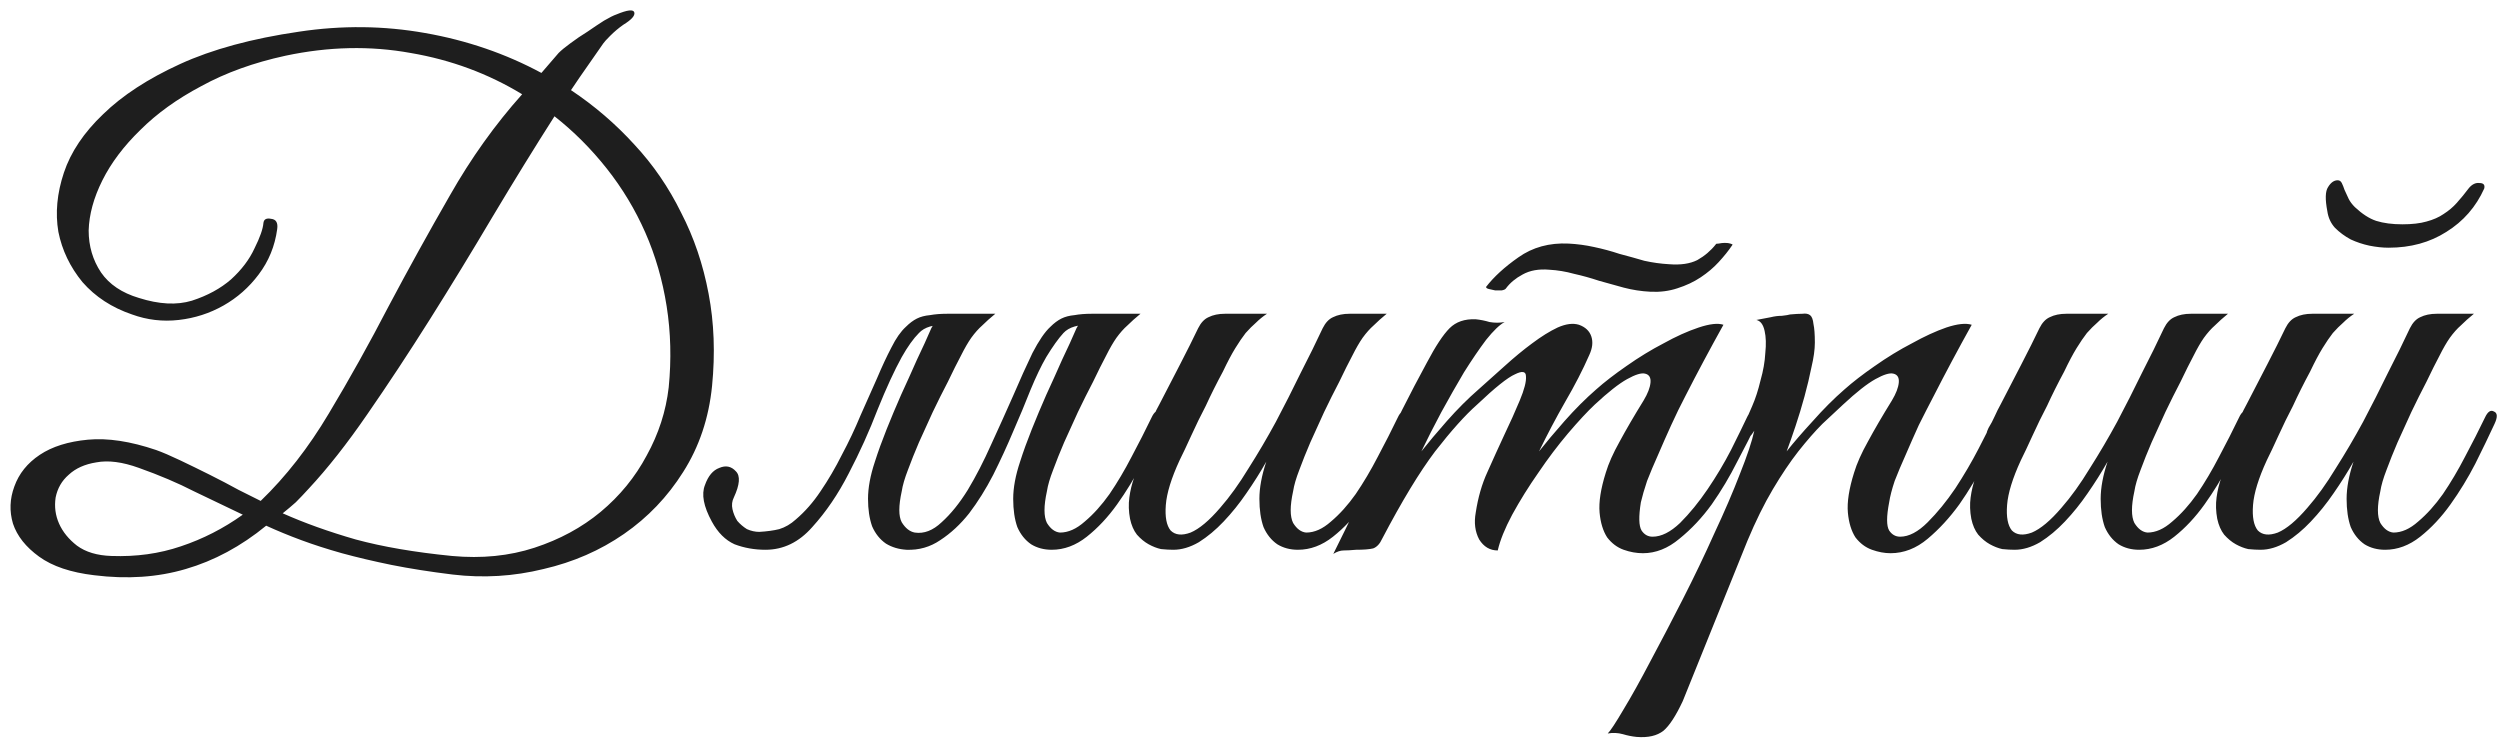 <?xml version="1.0" encoding="UTF-8"?> <svg xmlns="http://www.w3.org/2000/svg" width="218" height="65" viewBox="0 0 218 65" fill="none"><path d="M62.091 33.66C61.811 36.46 60.971 38.96 59.571 41.16C58.211 43.32 56.491 45.12 54.411 46.56C52.331 48 49.991 49.02 47.391 49.62C44.791 50.26 42.151 50.42 39.471 50.1C37.511 49.86 35.731 49.58 34.131 49.26C32.571 48.94 31.131 48.6 29.811 48.24C28.531 47.88 27.351 47.5 26.271 47.1C25.191 46.7 24.171 46.28 23.211 45.84C21.011 47.64 18.671 48.9 16.191 49.62C13.751 50.34 11.091 50.52 8.211 50.16C6.171 49.92 4.571 49.38 3.411 48.54C2.251 47.7 1.491 46.74 1.131 45.66C0.811 44.58 0.851 43.5 1.251 42.42C1.651 41.3 2.391 40.38 3.471 39.66C4.551 38.94 5.951 38.5 7.671 38.34C9.391 38.18 11.371 38.48 13.611 39.24C14.171 39.44 14.871 39.74 15.711 40.14C16.551 40.54 17.411 40.96 18.291 41.4C19.171 41.84 20.011 42.28 20.811 42.72C21.611 43.12 22.251 43.44 22.731 43.68C24.931 41.56 26.911 39.02 28.671 36.06C30.471 33.06 32.211 29.94 33.891 26.7C35.611 23.46 37.391 20.24 39.231 17.04C41.071 13.8 43.171 10.86 45.531 8.22C42.571 6.42 39.331 5.22 35.811 4.62C32.291 3.98 28.651 4.06 24.891 4.86C22.131 5.46 19.691 6.34 17.571 7.5C15.451 8.62 13.671 9.9 12.231 11.34C10.791 12.74 9.691 14.2 8.931 15.72C8.171 17.24 7.771 18.7 7.731 20.1C7.731 21.46 8.091 22.68 8.811 23.76C9.531 24.8 10.631 25.54 12.111 25.98C13.871 26.54 15.411 26.62 16.731 26.22C18.091 25.78 19.231 25.16 20.151 24.36C21.071 23.52 21.751 22.62 22.191 21.66C22.671 20.7 22.931 19.96 22.971 19.44C23.011 19.12 23.231 19 23.631 19.08C24.071 19.12 24.251 19.42 24.171 19.98C23.971 21.46 23.431 22.78 22.551 23.94C21.711 25.06 20.691 25.96 19.491 26.64C18.291 27.32 16.991 27.74 15.591 27.9C14.191 28.06 12.831 27.9 11.511 27.42C9.751 26.82 8.311 25.88 7.191 24.6C6.111 23.28 5.411 21.82 5.091 20.22C4.811 18.58 4.971 16.86 5.571 15.06C6.171 13.26 7.311 11.56 8.991 9.96C10.671 8.32 12.911 6.86 15.711 5.58C18.511 4.3 21.971 3.36 26.091 2.76C29.811 2.2 33.471 2.24 37.071 2.88C40.711 3.52 44.091 4.68 47.211 6.36L48.711 4.62C48.951 4.38 49.291 4.1 49.731 3.78C50.211 3.42 50.711 3.08 51.231 2.76C51.751 2.4 52.231 2.08 52.671 1.8C53.151 1.52 53.511 1.34 53.751 1.26C54.711 0.86 55.231 0.8 55.311 1.08C55.391 1.36 55.071 1.72 54.351 2.16C53.951 2.44 53.571 2.76 53.211 3.12C52.891 3.44 52.691 3.66 52.611 3.78C52.171 4.42 51.711 5.08 51.231 5.76C50.751 6.44 50.271 7.14 49.791 7.86C51.831 9.22 53.671 10.8 55.311 12.6C56.951 14.36 58.311 16.34 59.391 18.54C60.511 20.7 61.311 23.06 61.791 25.62C62.271 28.14 62.371 30.82 62.091 33.66ZM58.311 33.78C58.551 31.34 58.491 28.98 58.131 26.7C57.771 24.42 57.151 22.28 56.271 20.28C55.391 18.28 54.271 16.42 52.911 14.7C51.551 12.98 50.031 11.46 48.351 10.14C46.591 12.9 44.791 15.82 42.951 18.9C41.151 21.94 39.331 24.92 37.491 27.84C35.651 30.76 33.831 33.52 32.031 36.12C30.271 38.68 28.571 40.84 26.931 42.6C26.531 43.04 26.151 43.44 25.791 43.8C25.431 44.12 25.051 44.44 24.651 44.76C26.531 45.6 28.651 46.36 31.011 47.04C33.371 47.68 36.171 48.16 39.411 48.48C42.011 48.72 44.411 48.48 46.611 47.76C48.811 47.04 50.731 46 52.371 44.64C54.051 43.24 55.391 41.6 56.391 39.72C57.431 37.84 58.071 35.86 58.311 33.78ZM21.171 44.88C19.731 44.2 18.311 43.52 16.911 42.84C15.511 42.12 13.911 41.44 12.111 40.8C10.671 40.28 9.431 40.12 8.391 40.32C7.391 40.48 6.591 40.84 5.991 41.4C5.391 41.92 5.011 42.58 4.851 43.38C4.731 44.18 4.831 44.94 5.151 45.66C5.471 46.38 5.991 47.02 6.711 47.58C7.471 48.14 8.471 48.44 9.711 48.48C11.871 48.56 13.891 48.28 15.771 47.64C17.691 47 19.491 46.08 21.171 44.88ZM79.051 47.94C78.371 47.9 77.771 47.72 77.251 47.4C76.731 47.04 76.331 46.54 76.051 45.9C75.811 45.22 75.691 44.42 75.691 43.5C75.691 42.54 75.891 41.46 76.291 40.26C76.571 39.38 76.911 38.44 77.311 37.44C77.711 36.44 78.131 35.44 78.571 34.44C79.051 33.4 79.511 32.38 79.951 31.38C80.431 30.38 80.851 29.46 81.211 28.62C81.451 28.14 81.751 27.82 82.111 27.66C82.511 27.46 82.991 27.36 83.551 27.36H86.791C86.351 27.72 85.971 28.06 85.651 28.38C85.331 28.66 85.011 29.02 84.691 29.46C84.411 29.86 84.111 30.38 83.791 31.02C83.471 31.62 83.091 32.38 82.651 33.3C82.211 34.14 81.771 35.02 81.331 35.94C80.931 36.82 80.531 37.7 80.131 38.58C79.771 39.42 79.451 40.22 79.171 40.98C78.891 41.7 78.711 42.32 78.631 42.84C78.351 44.12 78.351 45.02 78.631 45.54C78.951 46.06 79.331 46.36 79.771 46.44C80.571 46.56 81.351 46.26 82.111 45.54C82.911 44.82 83.671 43.88 84.391 42.72C85.111 41.52 85.791 40.2 86.431 38.76C87.111 37.28 87.751 35.86 88.351 34.5C88.951 33.1 89.511 31.86 90.031 30.78C90.591 29.7 91.111 28.94 91.591 28.5C91.911 28.18 92.231 27.94 92.551 27.78C92.871 27.62 93.251 27.52 93.691 27.48C94.131 27.4 94.631 27.36 95.191 27.36C95.791 27.36 96.531 27.36 97.411 27.36C97.571 27.36 97.591 27.42 97.471 27.54C97.351 27.62 97.171 27.72 96.931 27.84C96.691 27.96 96.391 28.08 96.031 28.2C95.711 28.28 95.431 28.32 95.191 28.32C94.031 28.28 93.211 28.52 92.731 29.04C92.291 29.52 91.791 30.22 91.231 31.14C90.791 31.9 90.331 32.86 89.851 34.02C89.411 35.14 88.911 36.34 88.351 37.62C87.831 38.86 87.251 40.12 86.611 41.4C85.971 42.64 85.271 43.76 84.511 44.76C83.751 45.72 82.911 46.5 81.991 47.1C81.111 47.7 80.131 47.98 79.051 47.94ZM69.391 45.3C70.191 44.62 70.911 43.8 71.551 42.84C72.231 41.84 72.851 40.78 73.411 39.66C74.011 38.54 74.551 37.4 75.031 36.24C75.551 35.08 76.031 34 76.471 33C76.911 31.96 77.331 31.06 77.731 30.3C78.131 29.5 78.551 28.9 78.991 28.5C79.311 28.18 79.631 27.94 79.951 27.78C80.271 27.62 80.651 27.52 81.091 27.48C81.531 27.4 82.031 27.36 82.591 27.36C83.191 27.36 83.931 27.36 84.811 27.36C84.971 27.36 84.991 27.42 84.871 27.54C84.751 27.62 84.571 27.72 84.331 27.84C84.091 27.96 83.791 28.08 83.431 28.2C83.111 28.28 82.831 28.32 82.591 28.32C81.431 28.28 80.611 28.52 80.131 29.04C79.651 29.52 79.151 30.22 78.631 31.14C77.991 32.3 77.291 33.82 76.531 35.7C75.811 37.58 74.971 39.44 74.011 41.28C73.091 43.08 72.031 44.64 70.831 45.96C69.671 47.28 68.311 47.94 66.751 47.94C65.791 47.94 64.891 47.78 64.051 47.46C63.251 47.1 62.591 46.44 62.071 45.48C61.351 44.16 61.151 43.1 61.471 42.3C61.751 41.5 62.171 41 62.731 40.8C63.291 40.56 63.771 40.66 64.171 41.1C64.571 41.5 64.511 42.26 63.991 43.38C63.831 43.7 63.791 44.04 63.871 44.4C63.951 44.76 64.091 45.1 64.291 45.42C64.531 45.7 64.811 45.94 65.131 46.14C65.491 46.3 65.851 46.38 66.211 46.38C66.891 46.34 67.471 46.26 67.951 46.14C68.471 45.98 68.951 45.7 69.391 45.3ZM93.871 28.62C94.111 28.14 94.411 27.82 94.771 27.66C95.171 27.46 95.651 27.36 96.211 27.36H99.451C99.011 27.72 98.631 28.06 98.311 28.38C97.991 28.66 97.671 29.02 97.351 29.46C97.071 29.86 96.771 30.38 96.451 31.02C96.131 31.62 95.751 32.38 95.311 33.3C94.871 34.14 94.431 35.02 93.991 35.94C93.591 36.82 93.191 37.7 92.791 38.58C92.431 39.42 92.111 40.22 91.831 40.98C91.551 41.7 91.371 42.32 91.291 42.84C91.011 44.12 91.011 45.04 91.291 45.6C91.611 46.12 91.991 46.4 92.431 46.44C93.151 46.44 93.871 46.12 94.591 45.48C95.351 44.84 96.071 44.04 96.751 43.08C97.431 42.08 98.071 41 98.671 39.84C99.311 38.64 99.891 37.5 100.411 36.42C100.651 35.9 100.911 35.72 101.191 35.88C101.511 36 101.531 36.36 101.251 36.96C100.771 38 100.211 39.16 99.571 40.44C98.931 41.68 98.211 42.86 97.411 43.98C96.611 45.1 95.731 46.04 94.771 46.8C93.811 47.56 92.791 47.94 91.711 47.94C91.031 47.94 90.431 47.78 89.911 47.46C89.391 47.1 88.991 46.6 88.711 45.96C88.471 45.28 88.351 44.46 88.351 43.5C88.351 42.54 88.551 41.46 88.951 40.26C89.231 39.38 89.571 38.44 89.971 37.44C90.371 36.44 90.791 35.44 91.231 34.44C91.711 33.4 92.171 32.38 92.611 31.38C93.091 30.38 93.511 29.46 93.871 28.62ZM122.719 36.96C122.239 38 121.679 39.16 121.039 40.44C120.399 41.68 119.679 42.86 118.879 43.98C118.079 45.1 117.199 46.04 116.239 46.8C115.279 47.56 114.259 47.94 113.179 47.94C112.499 47.94 111.899 47.78 111.379 47.46C110.859 47.1 110.459 46.6 110.179 45.96C109.939 45.28 109.819 44.46 109.819 43.5C109.819 42.54 110.019 41.46 110.419 40.26C109.899 41.18 109.319 42.1 108.679 43.02C108.079 43.9 107.419 44.72 106.699 45.48C106.019 46.2 105.299 46.8 104.539 47.28C103.779 47.72 103.039 47.94 102.319 47.94C101.999 47.94 101.639 47.92 101.239 47.88C100.879 47.8 100.519 47.66 100.159 47.46C99.799 47.26 99.459 46.98 99.139 46.62C98.859 46.26 98.659 45.8 98.539 45.24C98.419 44.6 98.399 43.98 98.479 43.38C98.559 42.78 98.699 42.2 98.899 41.64C99.139 41.04 99.399 40.48 99.679 39.96C99.999 39.4 100.299 38.84 100.579 38.28C100.379 38.28 100.179 38.22 99.979 38.1C99.819 37.98 99.839 37.72 100.039 37.32C100.239 37 100.419 36.66 100.579 36.3C100.739 35.94 100.919 35.58 101.119 35.22C101.719 34.06 102.319 32.9 102.919 31.74C103.519 30.58 104.039 29.54 104.479 28.62C104.719 28.14 105.019 27.82 105.379 27.66C105.779 27.46 106.259 27.36 106.819 27.36H110.479C110.119 27.6 109.799 27.86 109.519 28.14C109.239 28.38 108.939 28.68 108.619 29.04C108.339 29.4 108.039 29.84 107.719 30.36C107.399 30.88 107.039 31.56 106.639 32.4C106.079 33.44 105.579 34.44 105.139 35.4C104.699 36.24 104.279 37.1 103.879 37.98C103.479 38.86 103.139 39.58 102.859 40.14C102.139 41.7 101.739 43 101.659 44.04C101.579 45.08 101.719 45.82 102.079 46.26C102.479 46.66 103.059 46.72 103.819 46.44C104.579 46.12 105.439 45.4 106.399 44.28C107.239 43.32 108.059 42.18 108.859 40.86C109.699 39.54 110.499 38.18 111.259 36.78C112.019 35.34 112.739 33.92 113.419 32.52C114.139 31.12 114.779 29.82 115.339 28.62C115.579 28.14 115.879 27.82 116.239 27.66C116.639 27.46 117.119 27.36 117.679 27.36H120.919C120.479 27.72 120.099 28.06 119.779 28.38C119.459 28.66 119.139 29.02 118.819 29.46C118.539 29.86 118.239 30.38 117.919 31.02C117.599 31.62 117.219 32.38 116.779 33.3C116.339 34.14 115.899 35.02 115.459 35.94C115.059 36.82 114.659 37.7 114.259 38.58C113.899 39.42 113.579 40.22 113.299 40.98C113.019 41.7 112.839 42.32 112.759 42.84C112.479 44.12 112.479 45.04 112.759 45.6C113.079 46.12 113.459 46.4 113.899 46.44C114.619 46.44 115.339 46.12 116.059 45.48C116.819 44.84 117.539 44.04 118.219 43.08C118.899 42.08 119.539 41 120.139 39.84C120.779 38.64 121.359 37.5 121.879 36.42C122.119 35.9 122.379 35.72 122.659 35.88C122.979 36 122.999 36.36 122.719 36.96ZM153.164 36.96C152.724 37.88 152.164 38.98 151.484 40.26C150.844 41.54 150.104 42.78 149.264 43.98C148.424 45.14 147.484 46.14 146.444 46.98C145.444 47.82 144.384 48.24 143.264 48.24C142.704 48.24 142.144 48.14 141.584 47.94C141.024 47.74 140.544 47.38 140.144 46.86C139.784 46.3 139.564 45.58 139.484 44.7C139.404 43.78 139.584 42.62 140.024 41.22C140.264 40.42 140.664 39.52 141.224 38.52C141.784 37.48 142.484 36.28 143.324 34.92C143.684 34.32 143.884 33.8 143.924 33.36C143.964 32.92 143.804 32.66 143.444 32.58C143.124 32.5 142.604 32.66 141.884 33.06C141.164 33.46 140.224 34.2 139.064 35.28C138.424 35.88 137.644 36.72 136.724 37.8C135.844 38.84 134.984 39.98 134.144 41.22C133.304 42.42 132.544 43.64 131.864 44.88C131.224 46.08 130.804 47.12 130.604 48C129.924 48 129.384 47.68 128.984 47.04C128.624 46.36 128.524 45.58 128.684 44.7C128.884 43.38 129.224 42.2 129.704 41.16C130.184 40.08 130.684 38.98 131.204 37.86C131.684 36.86 132.124 35.88 132.524 34.92C132.924 33.96 133.104 33.26 133.064 32.82C133.064 32.38 132.744 32.32 132.104 32.64C131.464 32.92 130.364 33.8 128.804 35.28C127.764 36.2 126.544 37.56 125.144 39.36C123.784 41.16 122.244 43.7 120.524 46.98C120.324 47.42 120.064 47.7 119.744 47.82C119.424 47.9 118.924 47.94 118.244 47.94C117.804 47.98 117.444 48 117.164 48C116.884 48 116.584 48.1 116.264 48.3C117.704 45.42 119.044 42.6 120.284 39.84C121.564 37.08 122.944 34.34 124.424 31.62C125.184 30.18 125.844 29.18 126.404 28.62C126.964 28.06 127.724 27.8 128.684 27.84C129.084 27.88 129.484 27.96 129.884 28.08C130.324 28.16 130.764 28.16 131.204 28.08C130.764 28.32 130.224 28.84 129.584 29.64C128.984 30.44 128.344 31.38 127.664 32.46C127.024 33.54 126.364 34.7 125.684 35.94C125.044 37.14 124.464 38.28 123.944 39.36C124.544 38.6 125.284 37.72 126.164 36.72C127.084 35.68 128.004 34.76 128.924 33.96C129.644 33.32 130.404 32.64 131.204 31.92C132.044 31.16 132.844 30.5 133.604 29.94C134.404 29.34 135.144 28.88 135.824 28.56C136.544 28.24 137.164 28.16 137.684 28.32C138.244 28.52 138.604 28.86 138.764 29.34C138.924 29.82 138.864 30.36 138.584 30.96C138.024 32.24 137.324 33.6 136.484 35.04C135.684 36.44 134.924 37.88 134.204 39.36C134.804 38.6 135.544 37.72 136.424 36.72C137.344 35.68 138.264 34.76 139.184 33.96C139.904 33.32 140.784 32.64 141.824 31.92C142.904 31.16 143.984 30.5 145.064 29.94C146.144 29.34 147.164 28.88 148.124 28.56C149.084 28.24 149.804 28.16 150.284 28.32C149.084 30.48 147.984 32.54 146.984 34.5C146.544 35.34 146.124 36.2 145.724 37.08C145.324 37.96 144.944 38.82 144.584 39.66C144.224 40.46 143.904 41.22 143.624 41.94C143.384 42.66 143.204 43.28 143.084 43.8C142.884 45.04 142.904 45.86 143.144 46.26C143.384 46.62 143.704 46.8 144.104 46.8C144.864 46.8 145.664 46.4 146.504 45.6C147.344 44.76 148.144 43.78 148.904 42.66C149.664 41.54 150.344 40.4 150.944 39.24C151.544 38.04 152.004 37.1 152.324 36.42C152.564 35.9 152.824 35.72 153.104 35.88C153.424 36 153.444 36.36 153.164 36.96ZM151.064 21.36C150.744 21.84 150.344 22.34 149.864 22.86C149.424 23.34 148.904 23.78 148.304 24.18C147.704 24.58 147.024 24.9 146.264 25.14C145.544 25.38 144.764 25.48 143.924 25.44C143.124 25.4 142.344 25.28 141.584 25.08C140.864 24.88 140.144 24.68 139.424 24.48C138.704 24.24 137.984 24.04 137.264 23.88C136.544 23.68 135.824 23.56 135.104 23.52C134.184 23.44 133.404 23.58 132.764 23.94C132.164 24.26 131.684 24.66 131.324 25.14C131.284 25.22 131.164 25.28 130.964 25.32C130.764 25.32 130.564 25.32 130.364 25.32C130.164 25.28 129.984 25.24 129.824 25.2C129.664 25.16 129.584 25.1 129.584 25.02C130.264 24.14 131.204 23.28 132.404 22.44C133.644 21.56 135.104 21.16 136.784 21.24C137.544 21.28 138.284 21.38 139.004 21.54C139.764 21.7 140.504 21.9 141.224 22.14C141.984 22.34 142.704 22.54 143.384 22.74C144.104 22.9 144.824 23 145.544 23.04C146.544 23.12 147.364 23 148.004 22.68C148.644 22.32 149.184 21.86 149.624 21.3C149.624 21.26 149.704 21.24 149.864 21.24C150.064 21.2 150.244 21.18 150.404 21.18C150.604 21.18 150.764 21.2 150.884 21.24C151.044 21.28 151.104 21.32 151.064 21.36ZM146.735 61.14C146.135 62.42 145.575 63.28 145.055 63.72C144.495 64.16 143.715 64.34 142.715 64.26C142.315 64.22 141.915 64.14 141.515 64.02C141.075 63.9 140.635 63.88 140.195 63.96C140.435 63.72 140.895 63.02 141.575 61.86C142.255 60.74 143.035 59.34 143.915 57.66C144.795 56.02 145.735 54.22 146.735 52.26C147.735 50.3 148.655 48.38 149.495 46.5C150.375 44.62 151.115 42.9 151.715 41.34C152.355 39.74 152.775 38.48 152.975 37.56C152.655 38.08 152.295 38.42 151.895 38.58C151.495 38.7 151.395 38.54 151.595 38.1C151.755 37.78 151.955 37.34 152.195 36.78C152.435 36.22 152.635 35.76 152.795 35.4C153.075 34.76 153.315 34.02 153.515 33.18C153.755 32.34 153.895 31.54 153.935 30.78C154.015 30.02 153.995 29.38 153.875 28.86C153.755 28.3 153.515 27.98 153.155 27.9C153.595 27.82 154.015 27.74 154.415 27.66C154.735 27.58 155.055 27.54 155.375 27.54C155.735 27.5 155.975 27.46 156.095 27.42C156.535 27.38 156.895 27.36 157.175 27.36C157.455 27.32 157.675 27.36 157.835 27.48C157.995 27.6 158.095 27.86 158.135 28.26C158.215 28.62 158.255 29.16 158.255 29.88C158.255 30.48 158.155 31.2 157.955 32.04C157.795 32.84 157.595 33.68 157.355 34.56C157.115 35.44 156.855 36.3 156.575 37.14C156.295 37.98 156.035 38.72 155.795 39.36C156.395 38.6 157.155 37.72 158.075 36.72C158.995 35.68 159.915 34.76 160.835 33.96C161.555 33.32 162.435 32.64 163.475 31.92C164.555 31.16 165.635 30.5 166.715 29.94C167.795 29.34 168.795 28.88 169.715 28.56C170.675 28.24 171.415 28.16 171.935 28.32C170.735 30.48 169.635 32.54 168.635 34.5C168.195 35.34 167.755 36.2 167.315 37.08C166.915 37.96 166.535 38.82 166.175 39.66C165.815 40.46 165.495 41.22 165.215 41.94C164.975 42.66 164.815 43.28 164.735 43.8C164.495 45.04 164.495 45.86 164.735 46.26C164.975 46.62 165.295 46.8 165.695 46.8C166.455 46.8 167.255 46.38 168.095 45.54C168.935 44.7 169.735 43.72 170.495 42.6C171.255 41.44 171.935 40.28 172.535 39.12C173.135 37.96 173.595 37.06 173.915 36.42C174.155 35.9 174.415 35.72 174.695 35.88C175.015 36 175.035 36.36 174.755 36.96C174.315 37.88 173.755 38.98 173.075 40.26C172.435 41.54 171.695 42.78 170.855 43.98C170.015 45.14 169.095 46.14 168.095 46.98C167.095 47.82 166.015 48.24 164.855 48.24C164.335 48.24 163.795 48.14 163.235 47.94C162.675 47.74 162.195 47.38 161.795 46.86C161.435 46.3 161.215 45.58 161.135 44.7C161.055 43.78 161.235 42.62 161.675 41.22C161.915 40.42 162.315 39.52 162.875 38.52C163.435 37.48 164.135 36.28 164.975 34.92C165.335 34.32 165.535 33.8 165.575 33.36C165.615 32.92 165.455 32.66 165.095 32.58C164.775 32.5 164.255 32.66 163.535 33.06C162.815 33.46 161.875 34.2 160.715 35.28C160.195 35.76 159.595 36.32 158.915 36.96C158.275 37.6 157.575 38.4 156.815 39.36C156.095 40.28 155.355 41.38 154.595 42.66C153.835 43.94 153.095 45.44 152.375 47.16L146.735 61.14ZM196.078 36.96C195.598 38 195.038 39.16 194.398 40.44C193.758 41.68 193.038 42.86 192.238 43.98C191.438 45.1 190.558 46.04 189.598 46.8C188.638 47.56 187.618 47.94 186.538 47.94C185.858 47.94 185.258 47.78 184.738 47.46C184.218 47.1 183.818 46.6 183.538 45.96C183.298 45.28 183.178 44.46 183.178 43.5C183.178 42.54 183.378 41.46 183.778 40.26C183.258 41.18 182.678 42.1 182.038 43.02C181.438 43.9 180.778 44.72 180.058 45.48C179.378 46.2 178.658 46.8 177.898 47.28C177.138 47.72 176.398 47.94 175.678 47.94C175.358 47.94 174.998 47.92 174.598 47.88C174.238 47.8 173.878 47.66 173.518 47.46C173.158 47.26 172.818 46.98 172.498 46.62C172.218 46.26 172.018 45.8 171.898 45.24C171.778 44.6 171.758 43.98 171.838 43.38C171.918 42.78 172.058 42.2 172.258 41.64C172.498 41.04 172.758 40.48 173.038 39.96C173.358 39.4 173.658 38.84 173.938 38.28C173.738 38.28 173.538 38.22 173.338 38.1C173.178 37.98 173.198 37.72 173.398 37.32C173.598 37 173.778 36.66 173.938 36.3C174.098 35.94 174.278 35.58 174.478 35.22C175.078 34.06 175.678 32.9 176.278 31.74C176.878 30.58 177.398 29.54 177.838 28.62C178.078 28.14 178.378 27.82 178.738 27.66C179.138 27.46 179.618 27.36 180.178 27.36H183.838C183.478 27.6 183.158 27.86 182.878 28.14C182.598 28.38 182.298 28.68 181.978 29.04C181.698 29.4 181.398 29.84 181.078 30.36C180.758 30.88 180.398 31.56 179.998 32.4C179.438 33.44 178.938 34.44 178.498 35.4C178.058 36.24 177.638 37.1 177.238 37.98C176.838 38.86 176.498 39.58 176.218 40.14C175.498 41.7 175.098 43 175.018 44.04C174.938 45.08 175.078 45.82 175.438 46.26C175.838 46.66 176.418 46.72 177.178 46.44C177.938 46.12 178.798 45.4 179.758 44.28C180.598 43.32 181.418 42.18 182.218 40.86C183.058 39.54 183.858 38.18 184.618 36.78C185.378 35.34 186.098 33.92 186.778 32.52C187.498 31.12 188.138 29.82 188.698 28.62C188.938 28.14 189.238 27.82 189.598 27.66C189.998 27.46 190.478 27.36 191.038 27.36H194.278C193.838 27.72 193.458 28.06 193.138 28.38C192.818 28.66 192.498 29.02 192.178 29.46C191.898 29.86 191.598 30.38 191.278 31.02C190.958 31.62 190.578 32.38 190.138 33.3C189.698 34.14 189.258 35.02 188.818 35.94C188.418 36.82 188.018 37.7 187.618 38.58C187.258 39.42 186.938 40.22 186.658 40.98C186.378 41.7 186.198 42.32 186.118 42.84C185.838 44.12 185.838 45.04 186.118 45.6C186.438 46.12 186.818 46.4 187.258 46.44C187.978 46.44 188.698 46.12 189.418 45.48C190.178 44.84 190.898 44.04 191.578 43.08C192.258 42.08 192.898 41 193.498 39.84C194.138 38.64 194.718 37.5 195.238 36.42C195.478 35.9 195.738 35.72 196.018 35.88C196.338 36 196.358 36.36 196.078 36.96ZM217.524 36.96C217.044 38 216.484 39.16 215.844 40.44C215.204 41.68 214.484 42.86 213.684 43.98C212.884 45.1 212.004 46.04 211.044 46.8C210.084 47.56 209.064 47.94 207.984 47.94C207.304 47.94 206.704 47.78 206.184 47.46C205.664 47.1 205.264 46.6 204.984 45.96C204.744 45.28 204.624 44.46 204.624 43.5C204.624 42.54 204.824 41.46 205.224 40.26C204.704 41.18 204.124 42.1 203.484 43.02C202.884 43.9 202.224 44.72 201.504 45.48C200.824 46.2 200.104 46.8 199.344 47.28C198.584 47.72 197.844 47.94 197.124 47.94C196.804 47.94 196.444 47.92 196.044 47.88C195.684 47.8 195.324 47.66 194.964 47.46C194.604 47.26 194.264 46.98 193.944 46.62C193.664 46.26 193.464 45.8 193.344 45.24C193.224 44.6 193.204 43.98 193.284 43.38C193.364 42.78 193.504 42.2 193.704 41.64C193.944 41.04 194.204 40.48 194.484 39.96C194.804 39.4 195.104 38.84 195.384 38.28C195.184 38.28 194.984 38.22 194.784 38.1C194.624 37.98 194.644 37.72 194.844 37.32C195.044 37 195.224 36.66 195.384 36.3C195.544 35.94 195.724 35.58 195.924 35.22C196.524 34.06 197.124 32.9 197.724 31.74C198.324 30.58 198.844 29.54 199.284 28.62C199.524 28.14 199.824 27.82 200.184 27.66C200.584 27.46 201.064 27.36 201.624 27.36H205.284C204.924 27.6 204.604 27.86 204.324 28.14C204.044 28.38 203.744 28.68 203.424 29.04C203.144 29.4 202.844 29.84 202.524 30.36C202.204 30.88 201.844 31.56 201.444 32.4C200.884 33.44 200.384 34.44 199.944 35.4C199.504 36.24 199.084 37.1 198.684 37.98C198.284 38.86 197.944 39.58 197.664 40.14C196.944 41.7 196.544 43 196.464 44.04C196.384 45.08 196.524 45.82 196.884 46.26C197.284 46.66 197.864 46.72 198.624 46.44C199.384 46.12 200.244 45.4 201.204 44.28C202.044 43.32 202.864 42.18 203.664 40.86C204.504 39.54 205.304 38.18 206.064 36.78C206.824 35.34 207.544 33.92 208.224 32.52C208.944 31.12 209.584 29.82 210.144 28.62C210.384 28.14 210.684 27.82 211.044 27.66C211.444 27.46 211.924 27.36 212.484 27.36H215.724C215.284 27.72 214.904 28.06 214.584 28.38C214.264 28.66 213.944 29.02 213.624 29.46C213.344 29.86 213.044 30.38 212.724 31.02C212.404 31.62 212.024 32.38 211.584 33.3C211.144 34.14 210.704 35.02 210.264 35.94C209.864 36.82 209.464 37.7 209.064 38.58C208.704 39.42 208.384 40.22 208.104 40.98C207.824 41.7 207.644 42.32 207.564 42.84C207.284 44.12 207.284 45.04 207.564 45.6C207.884 46.12 208.264 46.4 208.704 46.44C209.424 46.44 210.144 46.12 210.864 45.48C211.624 44.84 212.344 44.04 213.024 43.08C213.704 42.08 214.344 41 214.944 39.84C215.584 38.64 216.164 37.5 216.684 36.42C216.924 35.9 217.184 35.72 217.464 35.88C217.784 36 217.804 36.36 217.524 36.96ZM215.304 16.38C215.584 16.06 215.884 15.92 216.204 15.96C216.564 15.96 216.704 16.12 216.624 16.44C215.904 18.04 214.804 19.3 213.324 20.22C211.884 21.14 210.204 21.6 208.284 21.6C207.764 21.6 207.204 21.54 206.604 21.42C206.044 21.3 205.504 21.12 204.984 20.88C204.464 20.6 204.004 20.26 203.604 19.86C203.244 19.46 203.024 18.98 202.944 18.42C202.744 17.38 202.764 16.68 203.004 16.32C203.244 15.92 203.524 15.72 203.844 15.72C204.004 15.72 204.124 15.8 204.204 15.96C204.284 16.12 204.364 16.32 204.444 16.56C204.564 16.8 204.684 17.06 204.804 17.34C204.924 17.58 205.104 17.82 205.344 18.06C205.984 18.66 206.604 19.06 207.204 19.26C207.844 19.46 208.604 19.56 209.484 19.56C210.324 19.56 211.024 19.48 211.584 19.32C212.184 19.16 212.684 18.94 213.084 18.66C213.524 18.38 213.904 18.06 214.224 17.7C214.584 17.3 214.944 16.86 215.304 16.38Z" fill="#1E1E1E"></path></svg> 